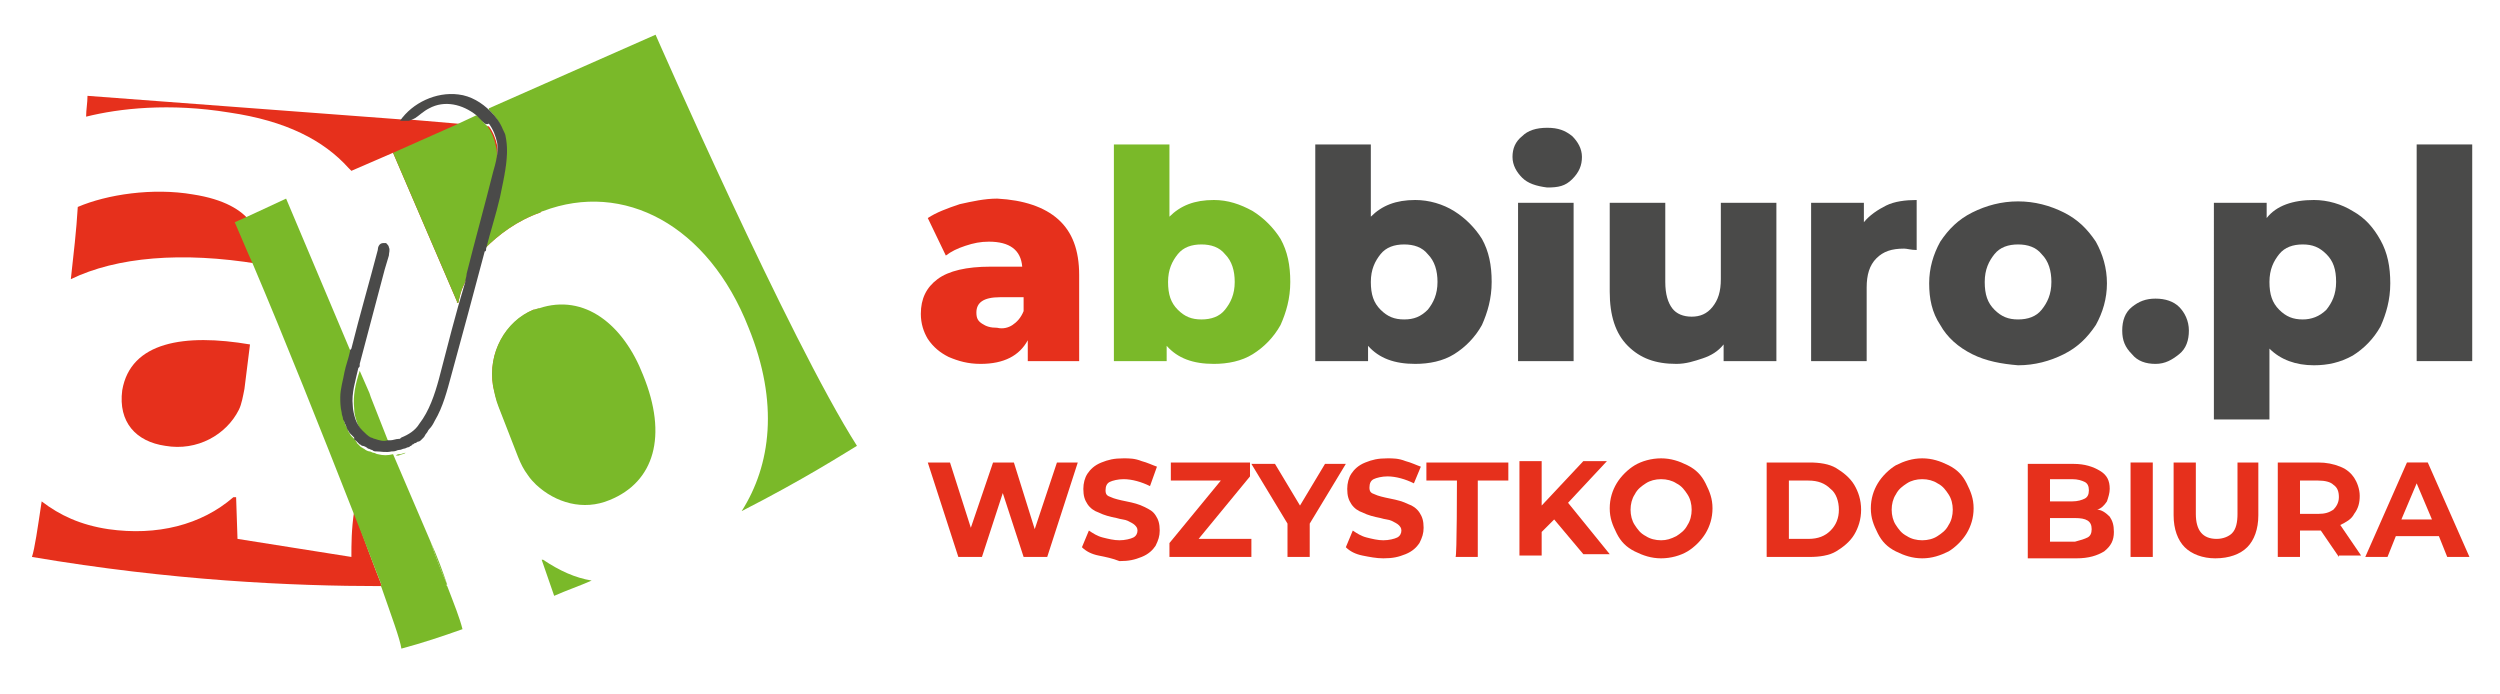 <?xml version="1.0" encoding="utf-8"?>
<!-- Generator: Adobe Illustrator 24.0.2, SVG Export Plug-In . SVG Version: 6.00 Build 0)  -->
<svg version="1.1" id="Warstwa_1" xmlns="http://www.w3.org/2000/svg" xmlns:xlink="http://www.w3.org/1999/xlink" x="0px" y="0px"
	 viewBox="0 0 180 50" style="enable-background:new 0 0 180 50;" xml:space="preserve">
<style type="text/css">
	.st0{fill:#E6301C;}
	.st1{fill:#FF592F;}
	.st2{fill:#7AB929;}
	.st3{fill:#FFB100;}
	.st4{fill:#4A4A49;}
	.st5{fill:#1D1D1B;}
</style>
<path class="st0" d="M18,24.8L17.6,28c-0.1,0.5-0.2,1.1-0.4,1.5c-0.9,1.8-3,3-5.3,2.6c-2.1-0.3-3.4-1.7-3.1-4
	C9.4,24.6,13.3,24,18,24.8z"/>
<path class="st0" d="M18.7,18.6L18.6,19c-5.5-0.9-10.2-0.5-13.5,1.1c0.2-1.8,0.4-3.5,0.5-5.2c2.1-0.9,5.4-1.4,8.3-0.9
	C18.4,14.7,18.9,17.1,18.7,18.6z"/>
<path class="st1" d="M38.8,22.2c-0.2,4.1-0.3,8.6-0.2,12.5c-0.2-0.2-0.4-0.4-0.6-0.7c-0.3-0.4-0.5-0.8-0.7-1.3l-1.4-3.5
	c-0.2-0.5-0.3-1-0.4-1.4c-0.4-2.4,0.9-4.6,2.9-5.5C38.5,22.3,38.6,22.3,38.8,22.2z"/>
<path class="st1" d="M28,31.9L28,31.9c-0.3,0-0.6,0-0.9-0.1c-0.1,0-0.2-0.1-0.3-0.1c0.1,0,0.2,0.1,0.3,0.1
	C27.4,31.9,27.7,32,28,31.9z"/>
<path class="st0" d="M27.5,42.2c-6.5,0-15.2-0.4-25.2-2.1c0.2-0.6,0.4-2,0.7-4c1.3,1,2.8,1.7,4.8,2c3.5,0.5,6.7-0.3,9-2.3l0.2,0
	l0.1,3l8.2,1.3c0-0.9,0-2,0.2-3.3C26.2,38.8,26.9,40.7,27.5,42.2z"/>
<path class="st0" d="M35.5,12.6c-0.6,2.4-1.3,4.9-1.9,7.3c0,0.2-0.1,0.4-0.2,0.6c-0.2,0.4-0.3,0.8-0.4,1.3l0,0l-0.1,0l0-0.1L28.3,11
	l0,0l0,0l-3,1.3c-0.1-0.1-0.1-0.1-0.2-0.2c-1.8-2-4.5-3.4-8.6-4C12.2,7.4,8.6,7.8,6.2,8.4c0-0.5,0.1-1,0.1-1.5l22.6,1.7l0.5,0h0
	l3.5,0.3l2.3,0.2c0.3,0.4,0.5,0.9,0.6,1.4C35.9,11.2,35.7,12,35.5,12.6z"/>
<path class="st1" d="M39.4,9.4c0,0-0.1,2.3-0.3,5.8c-0.1,0-0.1,0-0.2,0.1c-1.7,0.6-3,1.6-4,2.6c0.3-1.3,0.7-2.5,1-3.7
	c0.4-1.5,0.8-3,0.4-4.4c0-0.2-0.1-0.4-0.2-0.6L39.4,9.4z"/>
<path class="st2" d="M42.6,41.8c-0.9,0.4-1.8,0.7-2.7,1.1L39,40.3l0.1,0C40.3,41.1,41.4,41.6,42.6,41.8z"/>
<path class="st2" d="M43.9,36c-1.9,0.8-3.9,0.2-5.3-1.1c-0.2-0.2-0.4-0.4-0.6-0.7c-0.3-0.4-0.5-0.8-0.7-1.3l-1.4-3.6
	c-0.2-0.5-0.3-1-0.4-1.5c-0.4-2.4,0.9-4.7,2.9-5.5c0.1,0,0.3-0.1,0.4-0.1c3.3-1.1,6.1,1.2,7.5,4.8C48.1,31.4,47.1,34.7,43.9,36z"/>
<path class="st3" d="M30.2,31.8c0,0-0.1,0.1-0.1,0.1C30,32,30,32,30,32c0,0,0,0-0.1,0c0,0,0,0,0,0C29.9,32,30,32,30,32
	C30.1,31.9,30.1,31.9,30.2,31.8z"/>
<path class="st2" d="M28,31.9c-0.3,0-0.6,0-0.9-0.1c-0.1,0-0.2-0.1-0.3-0.1c-0.3-0.1-0.5-0.3-0.6-0.5c-0.2-0.2-0.4-0.5-0.5-0.8
	c-0.1-0.3-0.2-0.6-0.2-1c-0.1-0.9,0.1-1.8,0.4-2.7l0.7,1.6l0.1,0.3L28,31.9z"/>
<path class="st2" d="M25.7,30.3c0.1,0.3,0.3,0.6,0.5,0.8C26,30.9,25.8,30.7,25.7,30.3z"/>
<path class="st2" d="M28,31.9L28,31.9c-0.3,0-0.6,0-0.9-0.1c-0.1,0-0.2-0.1-0.3-0.1c0.1,0,0.2,0.1,0.3,0.1
	C27.4,31.9,27.7,32,28,31.9z"/>
<path class="st2" d="M32.2,42.1c-1.4,0-3,0.1-4.7,0.1c-0.6-1.5-1.3-3.4-2.1-5.4c0,0,0,0,0,0c-2.2-5.6-4.9-12.4-7.2-17.8
	c-0.5-1.1-0.9-2.1-1.3-3l0.9-0.4l2.8-1.3l4.6,10.9l0.1,0.3v0c-0.1,0.5-0.3,1-0.4,1.5c-0.2,0.6-0.3,1.2-0.3,1.8c0,0.4,0,0.8,0.1,1.1
	c0,0.2,0.1,0.3,0.1,0.5c0.1,0.2,0.1,0.3,0.2,0.4c0,0.1,0.1,0.2,0.1,0.3c0.1,0.1,0.1,0.2,0.2,0.3c0,0,0,0,0,0
	c0.1,0.1,0.2,0.2,0.3,0.3c0,0.1,0.1,0.1,0.1,0.2c0.1,0.1,0.2,0.2,0.3,0.3l0,0c0.1,0,0.1,0.1,0.2,0.1c0.1,0.1,0.3,0.2,0.4,0.2
	c0,0,0,0,0,0c0.1,0,0.2,0.1,0.3,0.1c0.1,0,0.2,0.1,0.3,0.1c0.4,0.1,0.7,0.1,1.1,0l0.1,0l0,0c0,0-0.1,0-0.1,0h0L31,39
	C31.4,40.2,31.8,41.2,32.2,42.1z"/>
<path class="st2" d="M25.3,25.5L25.3,25.5c-0.1,0.5-0.2,1-0.4,1.5c-0.2,0.6-0.3,1.2-0.3,1.8c0,0.4,0,0.8,0.1,1.1
	c-0.1-0.4-0.1-0.8-0.1-1.1c0-0.6,0.2-1.2,0.3-1.8C25,26.5,25.2,26,25.3,25.5z"/>
<path class="st2" d="M28.5,32.8L28.5,32.8c0.1-0.1,0.2-0.1,0.3-0.1c0.1,0,0.3-0.1,0.4-0.1c-0.1,0.1-0.3,0.1-0.5,0.2
	C28.7,32.8,28.6,32.8,28.5,32.8L28.5,32.8z"/>
<polygon class="st2" points="28.4,32.8 31,39 28.4,32.8 "/>
<path class="st2" d="M31,39c0.5,1.1,0.9,2.2,1.2,3.1C31.8,41.2,31.4,40.2,31,39z"/>
<path class="st2" d="M33.3,45.3c-1.4,0.5-2.9,1-4.4,1.4c-0.1-0.7-0.7-2.3-1.5-4.6c1.7,0,3.3,0,4.7-0.1c0,0.1,0,0.1,0.1,0.2
	C32.7,43.5,33.1,44.5,33.3,45.3z"/>
<path class="st2" d="M35.5,12.6c-0.6,2.4-1.3,4.9-1.9,7.3c0,0.2-0.1,0.4-0.2,0.6c-0.2,0.4-0.3,0.8-0.4,1.3l0,0l-0.1,0l0-0.1l0,0
	L28.3,11l0,0l4.5-2l1.5-0.7c0.2,0.1,0.4,0.3,0.5,0.5C34.9,8.9,35,9,35.1,9.1c0.3,0.4,0.5,0.9,0.6,1.4C35.9,11.2,35.7,12,35.5,12.6z"
	/>
<path class="st2" d="M53.4,36.8c2.1-3.3,2.7-7.8,0.5-13.2C51,16.2,44.9,13,39.1,15.2h0c-0.1,0-0.1,0-0.2,0.1c-1.7,0.6-3,1.6-4,2.6
	c0.3-1.3,0.7-2.5,1-3.7c0.4-1.5,0.8-3,0.4-4.4c0-0.2-0.1-0.4-0.2-0.6c-0.2-0.5-0.5-0.9-0.9-1.3c0,0,0,0,0-0.1l12-5.3
	c0,0,9.6,21.9,14.5,29.6C60.7,32.7,57.9,34.5,53.4,36.8z"/>
<path class="st4" d="M36,14.2c-0.3,1.3-0.7,2.5-1,3.7v0c0,0.1,0,0.2-0.1,0.2c-0.8,3-1.6,6-2.4,8.9c-0.3,1.1-0.6,2.3-1.2,3.3
	c-0.1,0.2-0.2,0.4-0.4,0.6c-0.1,0.1-0.1,0.2-0.2,0.3c-0.1,0.1-0.1,0.2-0.2,0.3c-0.1,0.1-0.1,0.1-0.2,0.2c0,0-0.1,0.1-0.2,0.1
	s-0.1,0.1-0.2,0.1c-0.1,0-0.1,0.1-0.2,0.1c0,0-0.1,0.1-0.1,0.1c-0.1,0-0.1,0.1-0.2,0.1c0,0,0,0,0,0c-0.1,0-0.2,0.1-0.3,0.1
	c0,0,0,0,0,0s0,0,0,0c-0.1,0-0.2,0.1-0.4,0.1c-0.1,0-0.2,0.1-0.4,0.1l-0.1,0c-0.4,0.1-0.8,0-1.1,0c-0.1,0-0.2,0-0.3-0.1
	c-0.1,0-0.2-0.1-0.3-0.1c0,0,0,0,0,0c-0.1-0.1-0.3-0.2-0.4-0.2c-0.1,0-0.1-0.1-0.2-0.1l0,0c-0.1-0.1-0.2-0.2-0.3-0.3
	c-0.1,0-0.1-0.1-0.1-0.2c-0.1-0.1-0.2-0.2-0.3-0.3c0,0,0,0,0,0c-0.1-0.1-0.1-0.2-0.2-0.3c0-0.1-0.1-0.2-0.1-0.3
	c-0.1-0.1-0.1-0.3-0.2-0.4c0-0.2-0.1-0.3-0.1-0.5c-0.1-0.4-0.1-0.8-0.1-1.1c0-0.6,0.2-1.2,0.3-1.8c0.1-0.5,0.3-1,0.4-1.5v0
	c0-0.1,0-0.1,0.1-0.2c0.6-2.4,1.3-4.8,1.9-7.1c0-0.2,0.1-0.5,0.4-0.5c0,0,0,0,0,0c0.1,0,0.2,0,0.2,0c0.1,0.1,0.2,0.2,0.2,0.3
	c0.1,0.2,0,0.4,0,0.6c-0.1,0.3-0.2,0.7-0.3,1c-0.6,2.3-1.2,4.5-1.8,6.8c0,0,0,0.1,0,0.1c0,0.1,0,0.1-0.1,0.2v0
	c-0.2,0.9-0.5,1.8-0.4,2.7c0,0.3,0.1,0.7,0.2,1c0.1,0.3,0.3,0.6,0.5,0.8c0.2,0.2,0.4,0.4,0.6,0.5c0.1,0,0.2,0.1,0.3,0.1
	c0.3,0.1,0.6,0.2,0.9,0.1c0,0,0.1,0,0.2,0c0.2,0,0.4-0.1,0.6-0.1c0.1,0,0.1,0,0.2-0.1c0.5-0.2,1-0.5,1.3-1c0.7-0.9,1.1-2.1,1.4-3.2
	c0.6-2.3,1.2-4.7,1.9-7c0-0.2,0.1-0.4,0.1-0.6c0.6-2.4,1.3-4.9,1.9-7.3c0.2-0.7,0.4-1.4,0.3-2.1c-0.1-0.5-0.3-1-0.6-1.4
	C35,9,34.9,8.9,34.8,8.8c-0.2-0.2-0.3-0.3-0.5-0.5c-1-0.8-2.3-1.1-3.4-0.5c-0.4,0.2-0.7,0.5-1,0.7c-0.2,0.1-0.4,0.2-0.5,0.2h0
	l-0.5,0c0,0-0.1,0-0.1,0c0.9-1.3,2.6-2.1,4.2-1.9c0.9,0.1,1.7,0.6,2.3,1.2l0,0c0.4,0.4,0.7,0.8,0.9,1.3c0.1,0.2,0.2,0.4,0.2,0.5
	C36.7,11.2,36.3,12.7,36,14.2z"/>
<path class="st4" d="M29.3,8.7c-0.2,0-0.3,0-0.5,0L29.3,8.7z"/>
<path class="st5" d="M29.3,8.9"/>
<g>
	<path class="st0" d="M76.2,15.8c1,0.9,1.5,2.2,1.5,4V26h-3.7v-1.5c-0.6,1.1-1.7,1.7-3.4,1.7c-0.9,0-1.6-0.2-2.3-0.5
		c-0.6-0.3-1.1-0.7-1.5-1.3c-0.3-0.5-0.5-1.1-0.5-1.8c0-1.1,0.4-1.9,1.2-2.5c0.8-0.6,2.1-0.9,3.8-0.9h2.3c-0.1-1.2-0.9-1.8-2.4-1.8
		c-0.6,0-1.1,0.1-1.7,0.3c-0.6,0.2-1,0.4-1.4,0.7l-1.3-2.7c0.6-0.4,1.4-0.7,2.3-1c0.9-0.2,1.8-0.4,2.7-0.4
		C73.7,14.4,75.2,14.9,76.2,15.8z M72.9,23.4c0.3-0.2,0.6-0.5,0.8-1v-1h-1.7c-1.2,0-1.7,0.4-1.7,1.1c0,0.4,0.1,0.6,0.4,0.8
		c0.3,0.2,0.6,0.3,1.1,0.3C72.2,23.7,72.6,23.6,72.9,23.4z"/>
	<path class="st2" d="M90.2,15.2c0.8,0.5,1.5,1.2,2,2c0.5,0.9,0.7,1.9,0.7,3.1c0,1.2-0.3,2.2-0.7,3.1c-0.5,0.9-1.2,1.6-2,2.1
		c-0.8,0.5-1.8,0.7-2.8,0.7c-1.5,0-2.6-0.4-3.4-1.3V26h-3.8V10.4h4v5.2c0.8-0.8,1.8-1.2,3.2-1.2C88.4,14.4,89.3,14.7,90.2,15.2z
		 M88.2,22.3c0.4-0.5,0.7-1.1,0.7-2c0-0.8-0.2-1.5-0.7-2c-0.4-0.5-1-0.7-1.7-0.7c-0.7,0-1.3,0.2-1.7,0.7c-0.4,0.5-0.7,1.1-0.7,2
		c0,0.9,0.2,1.5,0.7,2s1,0.7,1.7,0.7C87.2,23,87.8,22.8,88.2,22.3z"/>
	<path class="st4" d="M104.7,15.2c0.8,0.5,1.5,1.2,2,2c0.5,0.9,0.7,1.9,0.7,3.1c0,1.2-0.3,2.2-0.7,3.1c-0.5,0.9-1.2,1.6-2,2.1
		c-0.8,0.5-1.8,0.7-2.8,0.7c-1.5,0-2.6-0.4-3.4-1.3V26h-3.8V10.4h4v5.2c0.8-0.8,1.8-1.2,3.2-1.2C102.9,14.4,103.9,14.7,104.7,15.2z
		 M102.8,22.3c0.4-0.5,0.7-1.1,0.7-2c0-0.8-0.2-1.5-0.7-2c-0.4-0.5-1-0.7-1.7-0.7c-0.7,0-1.3,0.2-1.7,0.7c-0.4,0.5-0.7,1.1-0.7,2
		c0,0.9,0.2,1.5,0.7,2s1,0.7,1.7,0.7C101.8,23,102.3,22.8,102.8,22.3z"/>
	<path class="st4" d="M109.6,12.8c-0.4-0.4-0.7-0.9-0.7-1.5s0.2-1.1,0.7-1.5c0.4-0.4,1-0.6,1.8-0.6s1.3,0.2,1.8,0.6
		c0.4,0.4,0.7,0.9,0.7,1.5c0,0.6-0.2,1.1-0.7,1.6s-1,0.6-1.8,0.6C110.6,13.4,110,13.2,109.6,12.8z M109.3,14.6h4V26h-4V14.6z"/>
	<path class="st4" d="M127.9,14.6V26h-3.8v-1.2c-0.4,0.5-0.9,0.8-1.5,1c-0.6,0.2-1.2,0.4-1.9,0.4c-1.5,0-2.6-0.4-3.5-1.3
		c-0.9-0.9-1.3-2.2-1.3-3.9v-6.4h4v5.7c0,0.9,0.2,1.5,0.5,1.9c0.3,0.4,0.8,0.6,1.4,0.6c0.6,0,1.1-0.2,1.5-0.7s0.6-1.1,0.6-2v-5.5
		L127.9,14.6L127.9,14.6z"/>
	<path class="st4" d="M135.8,14.8c0.6-0.3,1.4-0.4,2.2-0.4V18c-0.4,0-0.7-0.1-0.9-0.1c-0.9,0-1.5,0.2-2,0.7
		c-0.5,0.5-0.7,1.2-0.7,2.1V26h-4V14.6h3.8V16C134.6,15.5,135.2,15.1,135.8,14.8z"/>
	<path class="st4" d="M142,25.5c-1-0.5-1.8-1.2-2.3-2.1c-0.6-0.9-0.8-1.9-0.8-3c0-1.1,0.3-2.1,0.8-3c0.6-0.9,1.3-1.6,2.3-2.1
		c1-0.5,2.1-0.8,3.3-0.8s2.3,0.3,3.3,0.8c1,0.5,1.7,1.2,2.3,2.1c0.5,0.9,0.8,1.9,0.8,3c0,1.1-0.3,2.1-0.8,3
		c-0.6,0.9-1.3,1.6-2.3,2.1s-2.1,0.8-3.3,0.8C144.1,26.2,143,26,142,25.5z M147,22.3c0.4-0.5,0.7-1.1,0.7-2c0-0.8-0.2-1.5-0.7-2
		c-0.4-0.5-1-0.7-1.7-0.7s-1.3,0.2-1.7,0.7s-0.7,1.1-0.7,2c0,0.9,0.2,1.5,0.7,2s1,0.7,1.7,0.7C146,23,146.6,22.8,147,22.3z"/>
	<path class="st4" d="M153.5,25.5c-0.5-0.5-0.7-1-0.7-1.7c0-0.7,0.2-1.3,0.7-1.7s1-0.6,1.7-0.6c0.7,0,1.3,0.2,1.7,0.6s0.7,1,0.7,1.7
		c0,0.7-0.2,1.3-0.7,1.7s-1,0.7-1.7,0.7C154.5,26.2,153.9,26,153.5,25.5z"/>
	<path class="st4" d="M169.4,15.2c0.9,0.5,1.5,1.2,2,2.1c0.5,0.9,0.7,1.9,0.7,3.1c0,1.2-0.3,2.2-0.7,3.1c-0.5,0.9-1.2,1.6-2,2.1
		c-0.9,0.5-1.8,0.7-2.8,0.7c-1.3,0-2.4-0.4-3.2-1.2v5.1h-4V14.6h3.8v1.1c0.7-0.9,1.9-1.3,3.4-1.3C167.6,14.4,168.6,14.7,169.4,15.2z
		 M167.5,22.3c0.4-0.5,0.7-1.1,0.7-2s-0.2-1.5-0.7-2s-1-0.7-1.7-0.7s-1.3,0.2-1.7,0.7s-0.7,1.1-0.7,2s0.2,1.5,0.7,2s1,0.7,1.7,0.7
		C166.4,23,167,22.8,167.5,22.3z"/>
	<path class="st4" d="M174,10.4h4V26h-4V10.4z"/>
	<g>
		<path class="st0" d="M77.6,33.3l-2.2,6.8h-1.7l-1.5-4.6l-1.5,4.6H69l-2.2-6.8h1.6l1.5,4.7l1.6-4.7H73l1.5,4.8l1.6-4.8H77.6z"/>
		<path class="st0" d="M79.1,40c-0.5-0.1-0.9-0.3-1.2-0.6l0.5-1.2c0.3,0.2,0.6,0.4,1,0.5c0.4,0.1,0.8,0.2,1.2,0.2
			c0.4,0,0.8-0.1,1-0.2c0.2-0.1,0.3-0.3,0.3-0.5c0-0.2-0.1-0.3-0.2-0.4c-0.1-0.1-0.3-0.2-0.5-0.3c-0.2-0.1-0.5-0.1-0.8-0.2
			c-0.5-0.1-0.9-0.2-1.3-0.4c-0.3-0.1-0.6-0.3-0.8-0.6c-0.2-0.3-0.3-0.6-0.3-1.1c0-0.4,0.1-0.8,0.3-1.1c0.2-0.3,0.5-0.6,1-0.8
			s0.9-0.3,1.6-0.3c0.4,0,0.8,0,1.3,0.2c0.4,0.1,0.8,0.3,1.1,0.4L82.8,35c-0.6-0.3-1.3-0.5-1.9-0.5c-0.4,0-0.8,0.1-1,0.2
			s-0.3,0.3-0.3,0.6s0.1,0.4,0.4,0.5c0.2,0.1,0.6,0.2,1.1,0.3c0.5,0.1,0.9,0.2,1.3,0.4s0.6,0.3,0.8,0.6c0.2,0.3,0.3,0.6,0.3,1.1
			c0,0.4-0.1,0.7-0.3,1.1c-0.2,0.3-0.5,0.6-1,0.8s-0.9,0.3-1.6,0.3C80.1,40.2,79.6,40.1,79.1,40z"/>
		<path class="st0" d="M90.1,38.8v1.3h-5.9v-1l3.7-4.5h-3.6v-1.3h5.7v1l-3.7,4.5H90.1z"/>
		<path class="st0" d="M94.3,37.7v2.4h-1.6v-2.4l-2.6-4.3h1.7l1.8,3l1.8-3h1.5L94.3,37.7z"/>
		<path class="st0" d="M98.1,40c-0.5-0.1-0.9-0.3-1.2-0.6l0.5-1.2c0.3,0.2,0.6,0.4,1,0.5c0.4,0.1,0.8,0.2,1.2,0.2
			c0.4,0,0.8-0.1,1-0.2c0.2-0.1,0.3-0.3,0.3-0.5c0-0.2-0.1-0.3-0.2-0.4c-0.1-0.1-0.3-0.2-0.5-0.3c-0.2-0.1-0.5-0.1-0.8-0.2
			c-0.5-0.1-0.9-0.2-1.3-0.4c-0.3-0.1-0.6-0.3-0.8-0.6c-0.2-0.3-0.3-0.6-0.3-1.1c0-0.4,0.1-0.8,0.3-1.1s0.5-0.6,1-0.8
			s0.9-0.3,1.6-0.3c0.4,0,0.8,0,1.3,0.2c0.4,0.1,0.8,0.3,1.1,0.4l-0.5,1.2c-0.6-0.3-1.3-0.5-1.9-0.5c-0.4,0-0.8,0.1-1,0.2
			s-0.3,0.3-0.3,0.6s0.1,0.4,0.4,0.5c0.2,0.1,0.6,0.2,1.1,0.3c0.5,0.1,0.9,0.2,1.3,0.4c0.3,0.1,0.6,0.3,0.8,0.6
			c0.2,0.3,0.3,0.6,0.3,1.1c0,0.4-0.1,0.7-0.3,1.1c-0.2,0.3-0.5,0.6-1,0.8s-0.9,0.3-1.6,0.3C99.1,40.2,98.6,40.1,98.1,40z"/>
		<path class="st0" d="M104.9,34.6h-2.2v-1.3h5.9v1.3h-2.2v5.5h-1.6C104.9,40.1,104.9,34.6,104.9,34.6z"/>
		<path class="st0" d="M111.9,37.4l-0.9,0.9v1.7h-1.6v-6.8h1.6v3.2l3-3.2h1.7l-2.8,3l3,3.7H114L111.9,37.4z"/>
		<path class="st0" d="M117.7,39.7c-0.6-0.3-1-0.7-1.3-1.3s-0.5-1.1-0.5-1.8s0.2-1.3,0.5-1.8c0.3-0.5,0.8-1,1.3-1.3s1.2-0.5,1.9-0.5
			s1.3,0.2,1.9,0.5s1,0.7,1.3,1.3s0.5,1.1,0.5,1.8s-0.2,1.3-0.5,1.8s-0.8,1-1.3,1.3s-1.2,0.5-1.9,0.5S118.3,40,117.7,39.7z
			 M120.7,38.6c0.3-0.2,0.6-0.4,0.8-0.8c0.2-0.3,0.3-0.7,0.3-1.1s-0.1-0.8-0.3-1.1c-0.2-0.3-0.4-0.6-0.8-0.8
			c-0.3-0.2-0.7-0.3-1.1-0.3s-0.8,0.1-1.1,0.3s-0.6,0.4-0.8,0.8c-0.2,0.3-0.3,0.7-0.3,1.1s0.1,0.8,0.3,1.1c0.2,0.3,0.4,0.6,0.8,0.8
			c0.3,0.2,0.7,0.3,1.1,0.3S120.3,38.8,120.7,38.6z"/>
		<path class="st0" d="M127.2,33.3h3.1c0.7,0,1.4,0.1,1.9,0.4s1,0.7,1.3,1.2c0.3,0.5,0.5,1.1,0.5,1.8c0,0.7-0.2,1.3-0.5,1.8
			c-0.3,0.5-0.8,0.9-1.3,1.2s-1.2,0.4-1.9,0.4h-3.1V33.3z M130.2,38.8c0.7,0,1.2-0.2,1.6-0.6c0.4-0.4,0.6-0.9,0.6-1.5
			c0-0.6-0.2-1.2-0.6-1.5c-0.4-0.4-0.9-0.6-1.6-0.6h-1.4v4.2H130.2z"/>
		<path class="st0" d="M136.5,39.7c-0.6-0.3-1-0.7-1.3-1.3s-0.5-1.1-0.5-1.8s0.2-1.3,0.5-1.8c0.3-0.5,0.8-1,1.3-1.3
			c0.6-0.3,1.2-0.5,1.9-0.5s1.3,0.2,1.9,0.5s1,0.7,1.3,1.3s0.5,1.1,0.5,1.8s-0.2,1.3-0.5,1.8c-0.3,0.5-0.8,1-1.3,1.3
			c-0.6,0.3-1.2,0.5-1.9,0.5S137.1,40,136.5,39.7z M139.5,38.6c0.3-0.2,0.6-0.4,0.8-0.8c0.2-0.3,0.3-0.7,0.3-1.1s-0.1-0.8-0.3-1.1
			c-0.2-0.3-0.4-0.6-0.8-0.8c-0.3-0.2-0.7-0.3-1.1-0.3s-0.8,0.1-1.1,0.3s-0.6,0.4-0.8,0.8c-0.2,0.3-0.3,0.7-0.3,1.1s0.1,0.8,0.3,1.1
			c0.2,0.3,0.4,0.6,0.8,0.8c0.3,0.2,0.7,0.3,1.1,0.3S139.2,38.8,139.5,38.6z"/>
		<path class="st0" d="M151.9,37.2c0.2,0.3,0.3,0.6,0.3,1.1c0,0.6-0.2,1-0.7,1.4c-0.5,0.3-1.1,0.5-2,0.5H146v-6.8h3.3
			c0.8,0,1.4,0.2,1.9,0.5s0.7,0.7,0.7,1.3c0,0.3-0.1,0.6-0.2,0.9c-0.2,0.3-0.4,0.5-0.7,0.6C151.3,36.7,151.6,36.9,151.9,37.2z
			 M147.6,34.5v1.6h1.6c0.4,0,0.7-0.1,0.9-0.2c0.2-0.1,0.3-0.3,0.3-0.6c0-0.3-0.1-0.5-0.3-0.6s-0.5-0.2-0.9-0.2H147.6z M150.3,38.7
			c0.2-0.1,0.3-0.3,0.3-0.6c0-0.6-0.4-0.8-1.2-0.8h-1.8v1.7h1.8C149.8,38.9,150.1,38.8,150.3,38.7z"/>
		<path class="st0" d="M153.4,33.3h1.6v6.8h-1.6V33.3z"/>
		<path class="st0" d="M157.3,39.4c-0.5-0.5-0.8-1.3-0.8-2.3v-3.8h1.6v3.7c0,1.2,0.5,1.8,1.5,1.8c0.5,0,0.9-0.2,1.1-0.4
			c0.3-0.3,0.4-0.8,0.4-1.4v-3.7h1.5v3.8c0,1-0.3,1.8-0.8,2.3s-1.3,0.8-2.3,0.8C158.6,40.2,157.8,39.9,157.3,39.4z"/>
		<path class="st0" d="M168.4,40.1l-1.3-1.9H167h-1.4v1.9h-1.6v-6.8h2.9c0.6,0,1.1,0.1,1.6,0.3s0.8,0.5,1,0.8s0.4,0.8,0.4,1.3
			s-0.1,0.9-0.4,1.3c-0.2,0.4-0.6,0.6-1,0.8l1.5,2.2H168.4z M168,34.9c-0.2-0.2-0.6-0.3-1.1-0.3h-1.3V37h1.3c0.5,0,0.8-0.1,1.1-0.3
			c0.2-0.2,0.4-0.5,0.4-0.9C168.4,35.4,168.3,35.1,168,34.9z"/>
		<path class="st0" d="M175.6,38.6h-3.1l-0.6,1.5h-1.6l3-6.8h1.5l3,6.8h-1.6L175.6,38.6z M175.1,37.4l-1.1-2.6l-1.1,2.6
			C173,37.4,175.1,37.4,175.1,37.4z"/>
	</g>
</g>
</svg>
